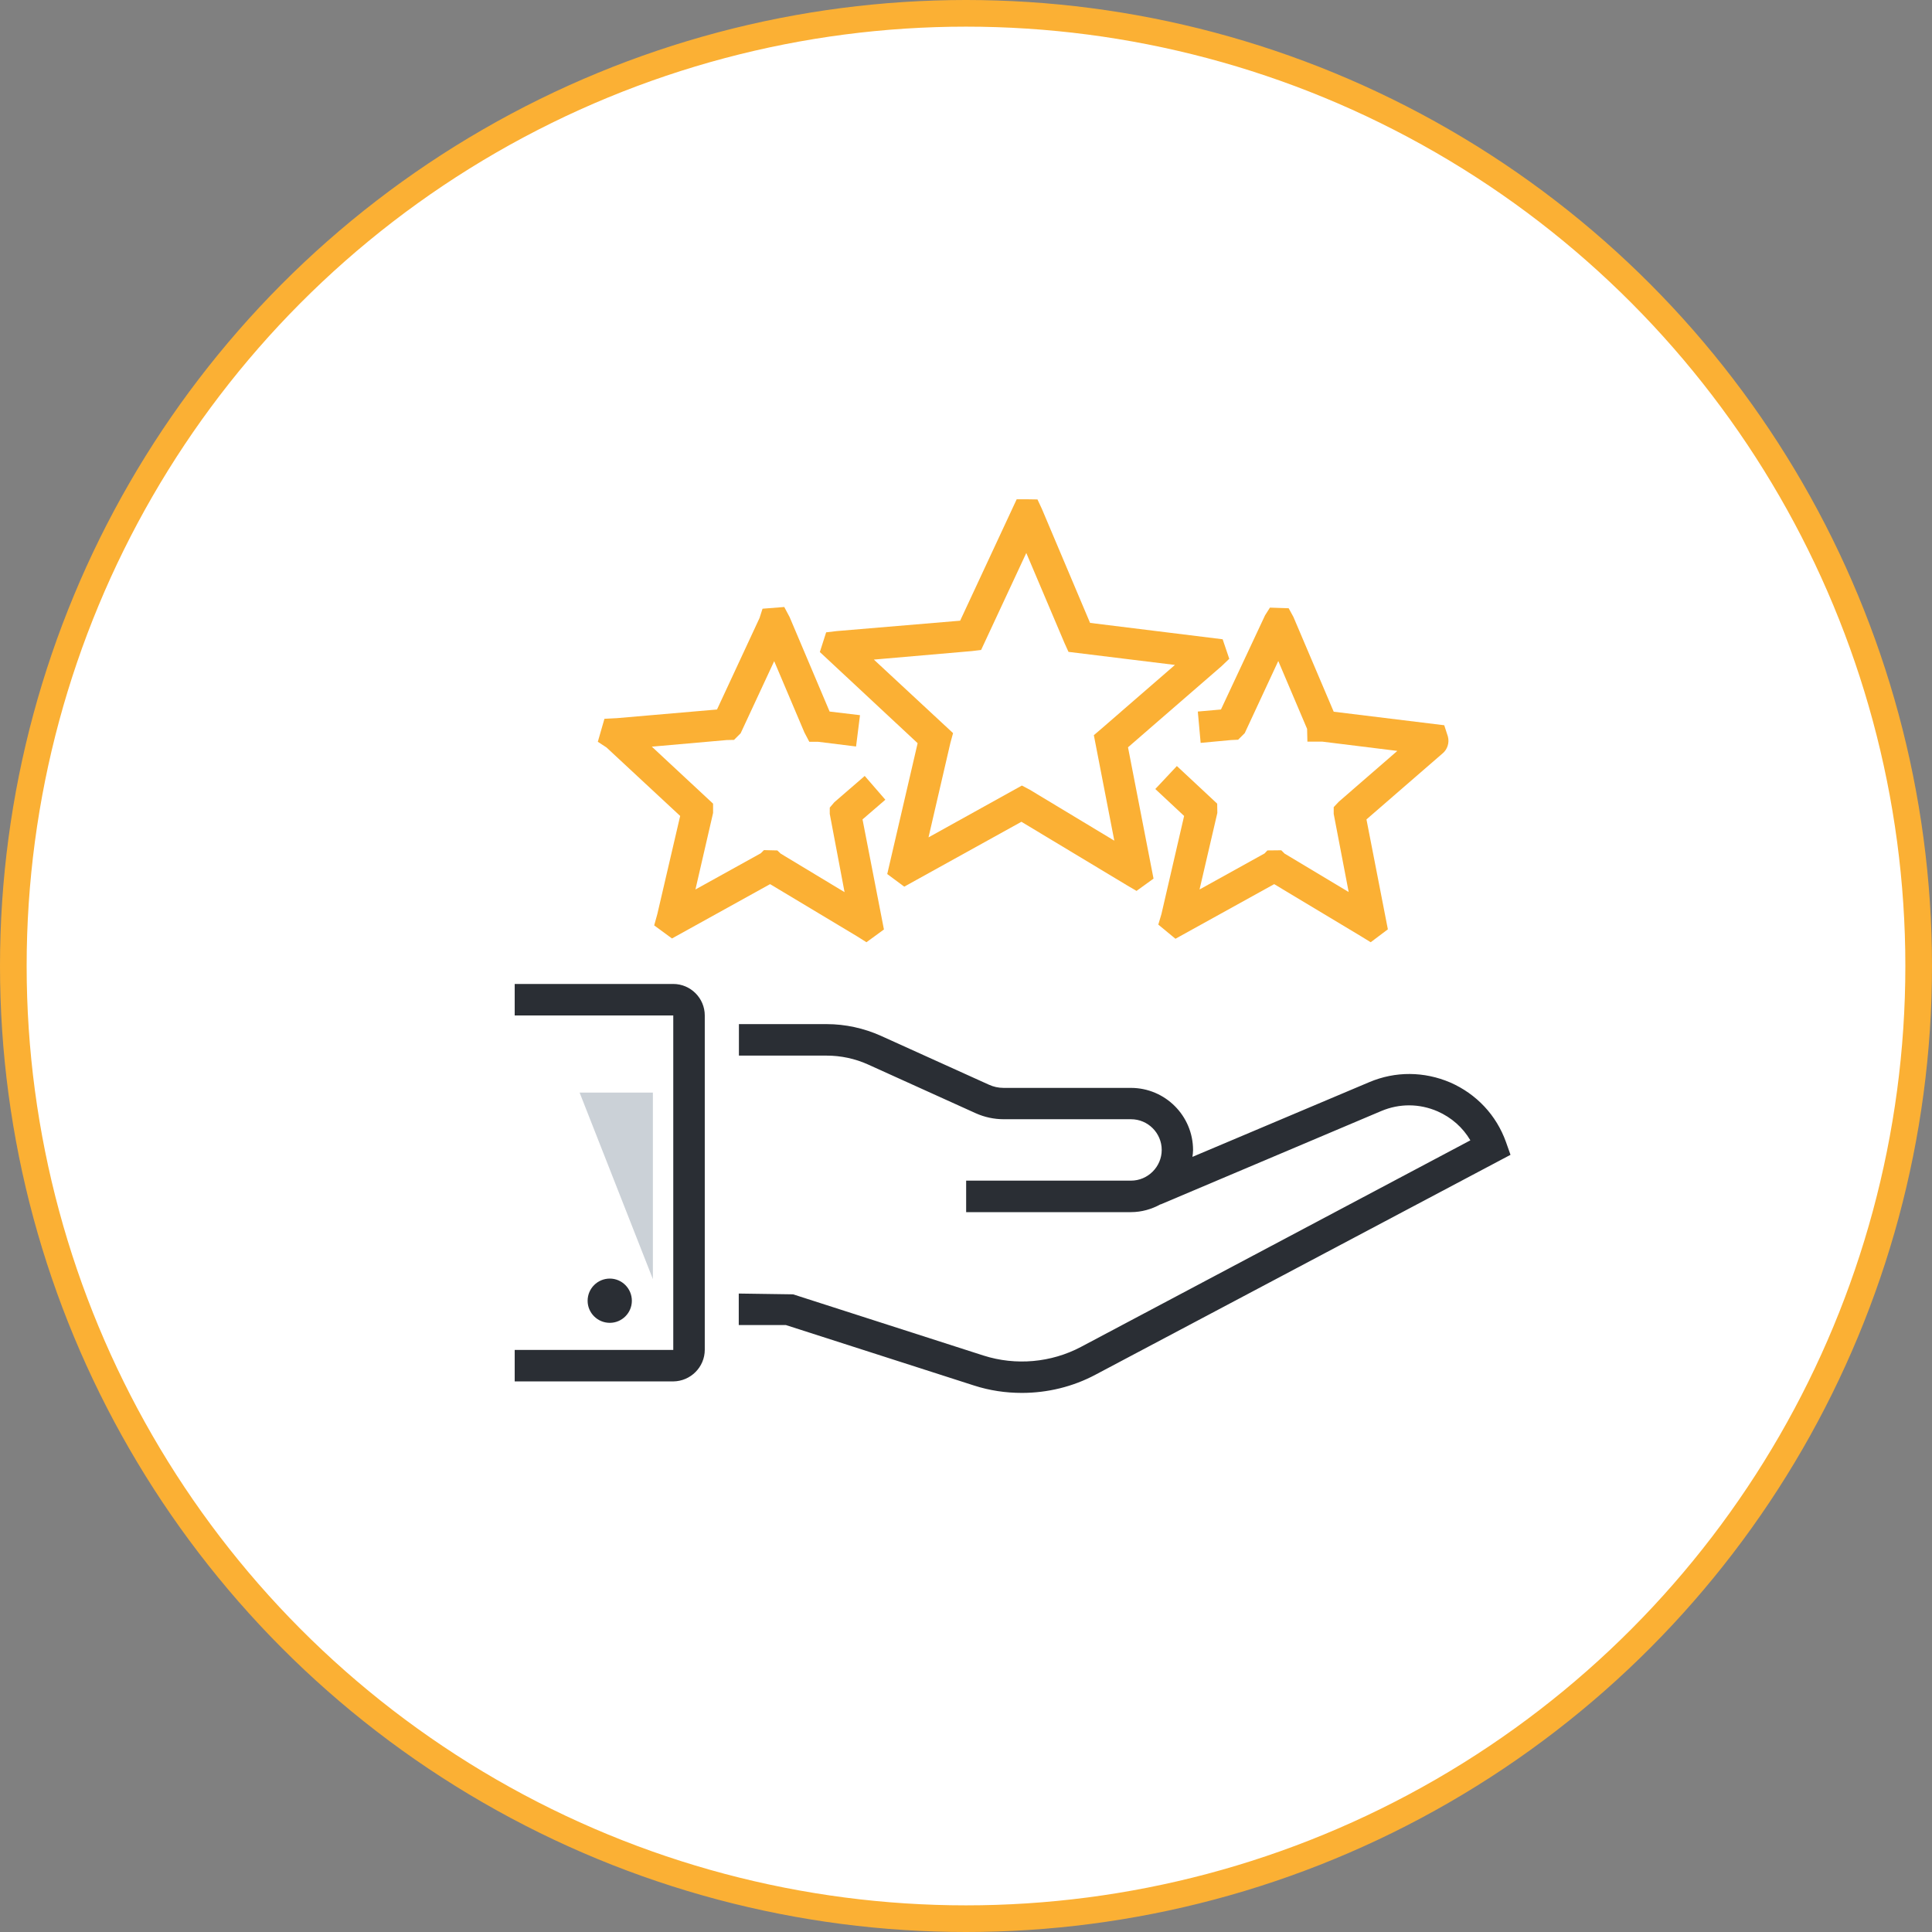 <svg width="145" height="145" viewBox="0 0 145 145" fill="none" xmlns="http://www.w3.org/2000/svg">
<rect x="0" y="0" width="145" height="145" fill="#808080" stroke="none"/>
<circle cx="72.5" cy="72.5" r="71.5" fill="white" stroke="#FBB034" stroke-width="2"/>
<path fill-rule="evenodd" clip-rule="evenodd" d="M52.894 101.302V76.212C52.894 74.912 51.83 73.848 50.53 73.848H38.629V76.212H50.53V101.314H38.629V103.677H50.53C51.83 103.666 52.894 102.602 52.894 101.302ZM102.753 81.223L89.493 86.825C89.517 86.659 89.541 86.494 89.541 86.317C89.541 83.74 87.449 81.648 84.873 81.648H75.323C74.933 81.648 74.555 81.566 74.201 81.4L66.105 77.737C64.841 77.169 63.434 76.862 62.052 76.862H55.457V79.226H62.052C63.103 79.226 64.167 79.45 65.136 79.887L73.232 83.551C73.894 83.847 74.603 84 75.335 84H84.884C86.161 84 87.189 85.04 87.189 86.305C87.189 87.569 86.149 88.609 84.884 88.609H72.511V90.973H84.873C85.688 90.973 86.444 90.748 87.106 90.382V90.394L103.663 83.386C105.034 82.806 106.535 82.818 107.894 83.409C108.934 83.87 109.785 84.615 110.353 85.584L81.126 101.089C78.893 102.271 76.234 102.507 73.823 101.739L59.523 97.142L55.445 97.083V99.447H58.979L73.102 103.985C74.272 104.363 75.477 104.54 76.694 104.54C78.609 104.54 80.523 104.079 82.225 103.169L113.366 86.671L113.023 85.702C112.303 83.693 110.813 82.109 108.852 81.246C106.89 80.407 104.727 80.384 102.753 81.223ZM45.768 99.281C46.678 99.281 47.422 98.536 47.422 97.626C47.422 96.705 46.678 95.96 45.768 95.96C44.846 95.96 44.102 96.705 44.102 97.626C44.102 98.536 44.846 99.281 45.768 99.281Z" fill="#2A2E34"/>
<path d="M66.589 65.599L67.866 66.545L76.659 61.676L84.612 66.462L85.298 66.864L86.574 65.942L84.659 56.086L91.691 49.987L92.258 49.444L91.762 47.978L81.811 46.749L78.195 38.193L77.864 37.484L77.108 37.472H76.304L72.061 46.584L62.796 47.364L62.004 47.458L61.531 48.936L68.87 55.778L66.589 65.599ZM65.585 49.503L72.936 48.865L73.633 48.782L77.025 41.502L79.897 48.274L80.192 48.924L88.181 49.905L82.65 54.703L82.095 55.176L83.631 63.094L77.297 59.276L76.694 58.957L69.686 62.846L71.329 55.755L71.529 55.022L65.585 49.503Z" fill="#FBB034"/>
<path d="M51.048 61.238L49.334 68.601L49.098 69.452L50.434 70.433L57.796 66.356L64.296 70.255L65.029 70.716L66.341 69.759L64.734 61.498L66.447 60.021L64.899 58.236L62.618 60.21L62.275 60.612V61.085L63.386 66.958L58.588 64.063L58.34 63.827L57.335 63.803L57.099 64.039L52.194 66.757L53.518 61.014V60.316L48.921 56.038L54.546 55.542L55.09 55.53L55.586 55.034L58.104 49.621L60.373 54.975L60.739 55.672H61.401L64.249 56.026L64.544 53.675L62.264 53.403L59.262 46.312L58.86 45.556L57.229 45.685L57.005 46.383L53.813 53.249L46.297 53.899L45.364 53.947L44.867 55.672L45.517 56.097L51.048 61.238Z" fill="#FBB034"/>
<path d="M89.898 53.403L90.111 55.755L92.392 55.542L92.923 55.518L93.42 55.022L95.937 49.609L98.1 54.703L98.123 55.66H99.234L104.872 56.357L100.487 60.163L100.097 60.576V61.085L101.22 66.946L96.41 64.063L96.162 63.815L95.122 63.826L94.909 64.051L90.028 66.757L91.363 61.014L91.352 60.316L88.326 57.492L86.707 59.217L88.87 61.238L87.168 68.601L86.932 69.393L88.22 70.456L95.63 66.356L102.142 70.267L102.874 70.716L104.162 69.747L102.555 61.498L108.24 56.57C108.63 56.263 108.795 55.743 108.665 55.27L108.393 54.431L100.097 53.415L97.072 46.3L96.717 45.65L95.311 45.603L94.944 46.182L91.635 53.249L89.898 53.403Z" fill="#FBB034"/>
<path d="M49 96V82H43.5L49 96Z" fill="#CBD1D7"/>
</svg>
